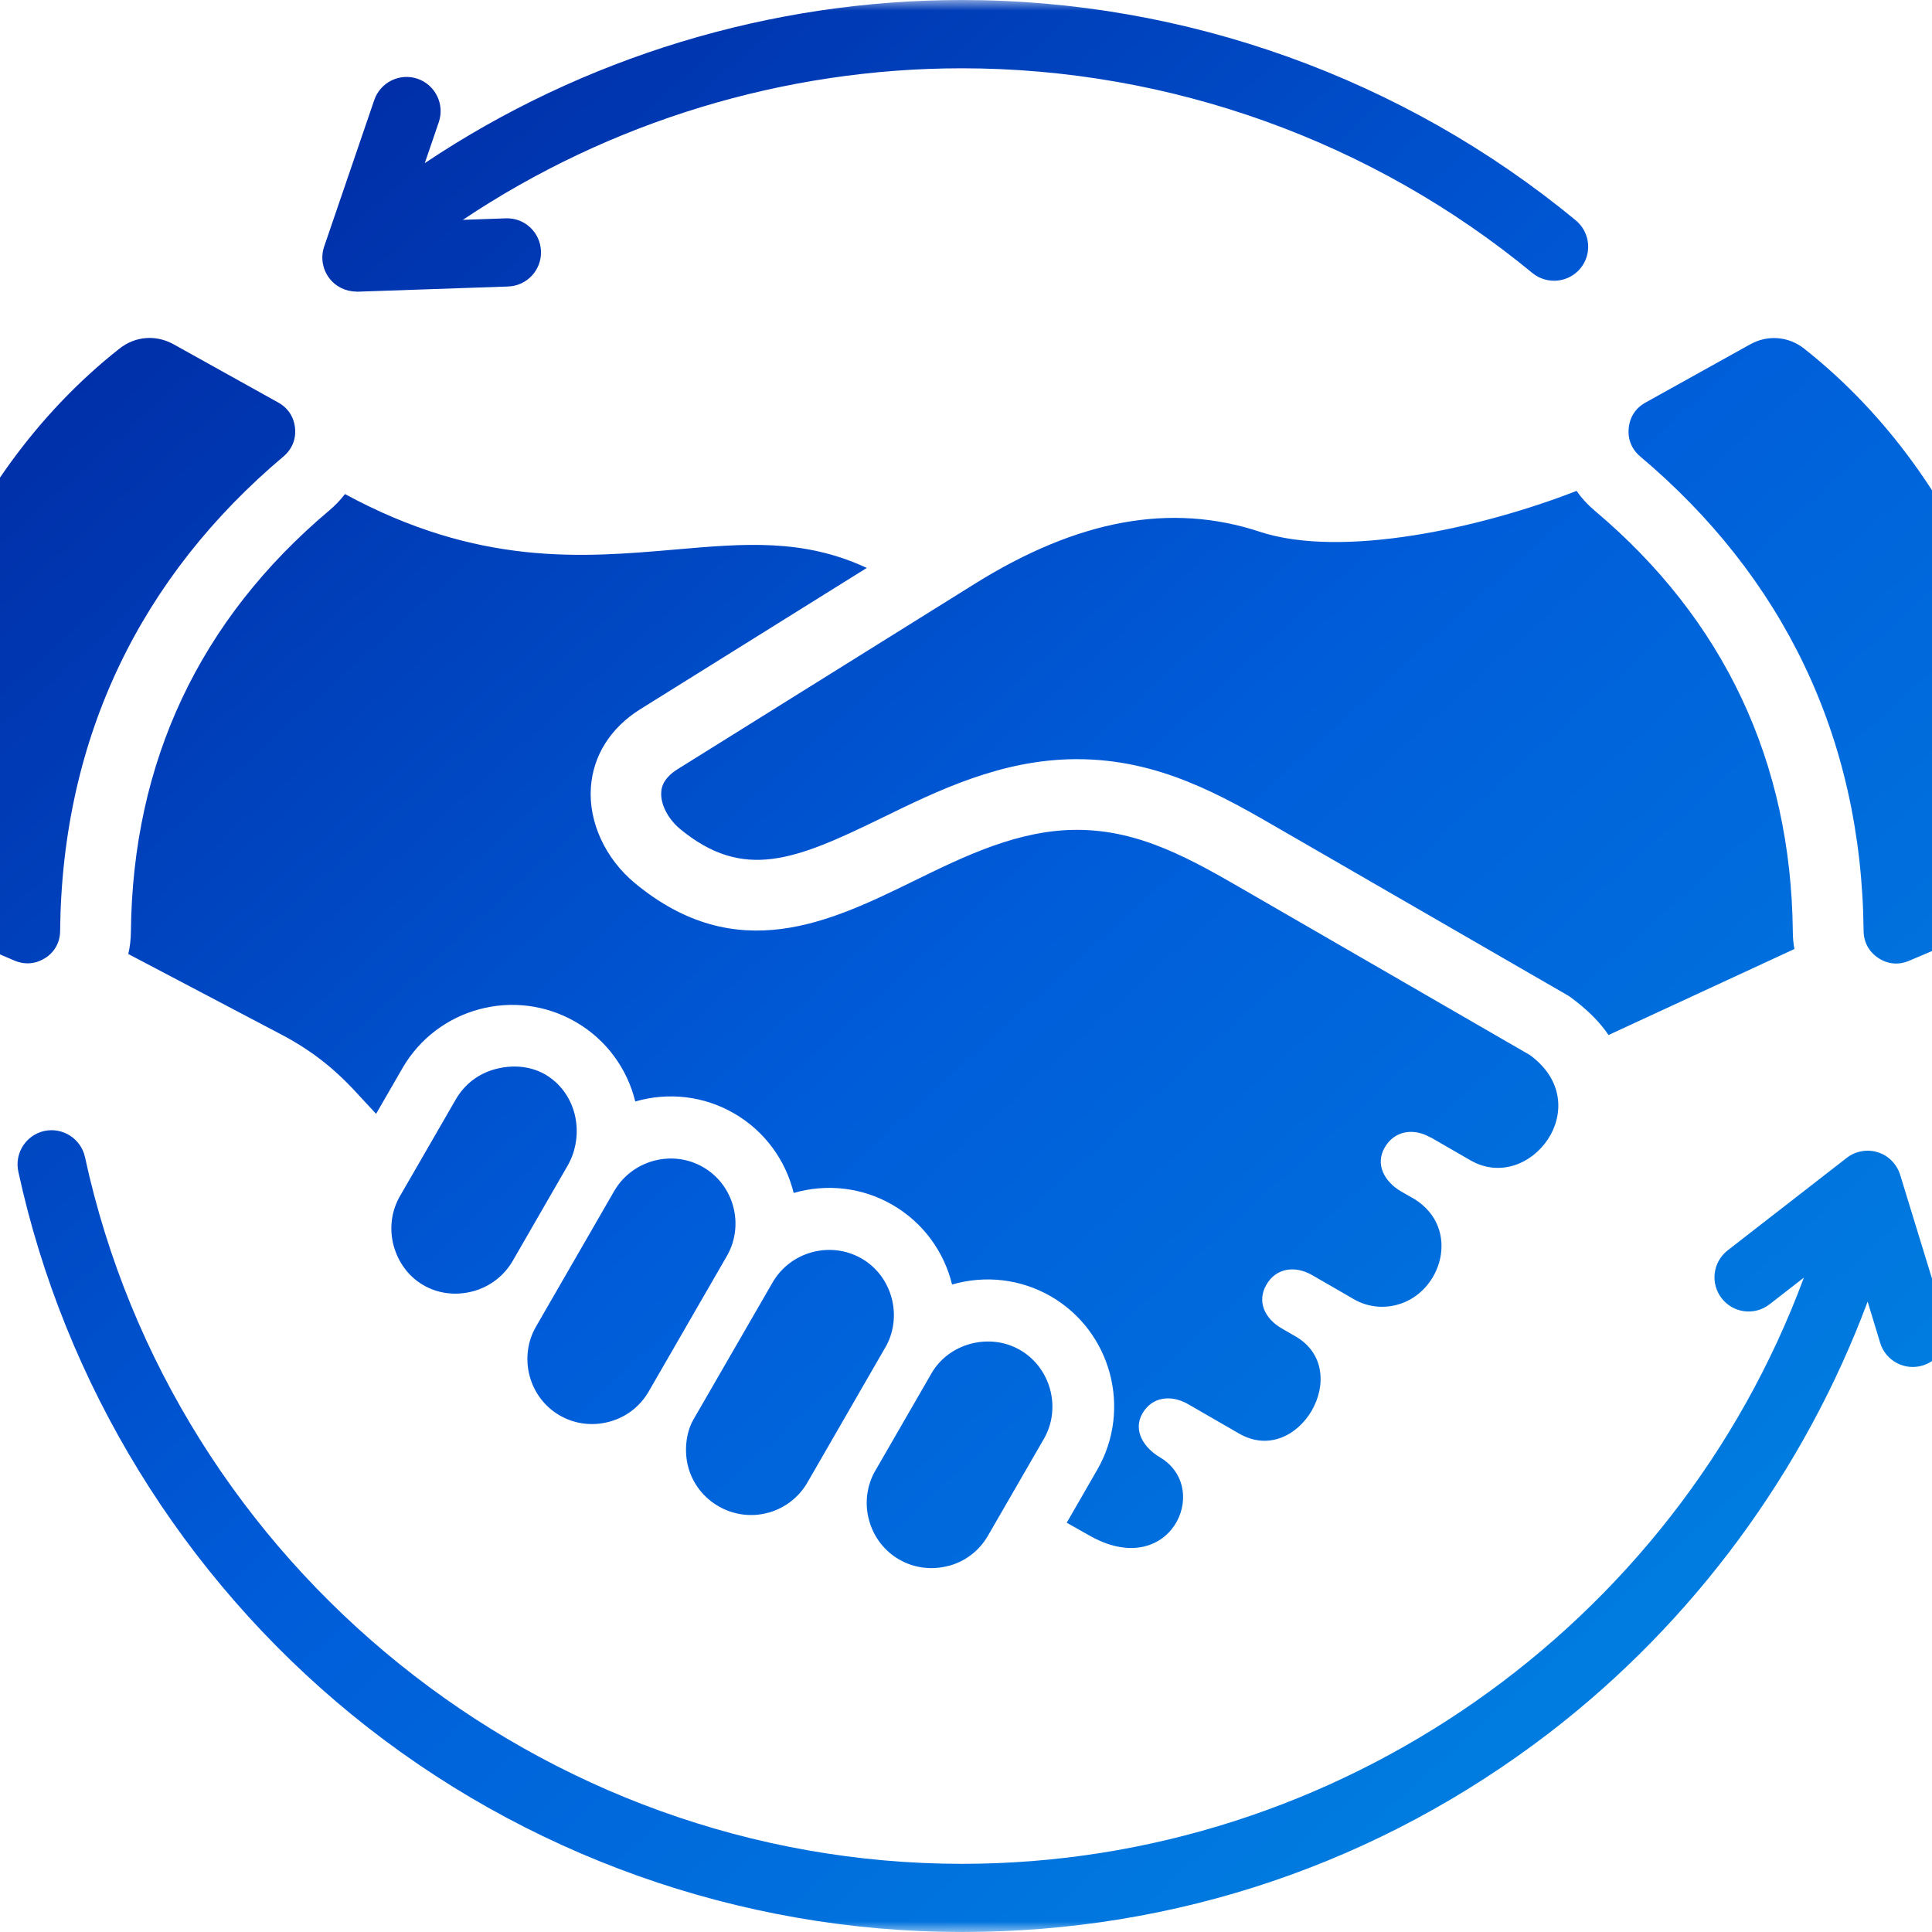 <svg width="92" height="92" viewBox="0 0 92 92" fill="none" xmlns="http://www.w3.org/2000/svg">
<g clip-path="url(#clip0_4755_43878)">
<g clip-path="url(#clip1_4755_43878)">
<mask id="mask0_4755_43878" style="mask-type:luminance" maskUnits="userSpaceOnUse" x="-5" y="0" width="102" height="92">
<path d="M96.608 0H-5V92H96.608V0Z" fill="white"/>
</mask>
<g mask="url(#mask0_4755_43878)">
<path fill-rule="evenodd" clip-rule="evenodd" d="M92.645 62.991C92.898 63.853 92.418 64.761 91.559 65.023C90.706 65.285 89.794 64.805 89.532 63.946L88.935 61.981C85.928 70.051 80.635 77.251 73.764 82.526C65.682 88.722 56.016 92 45.809 92C35.246 92 24.931 88.326 16.759 81.656C8.706 75.082 3.064 65.897 0.872 55.788C0.682 54.912 1.241 54.047 2.115 53.855C2.991 53.669 3.856 54.225 4.048 55.104C8.272 74.602 25.834 88.754 45.809 88.754C63.72 88.754 79.753 77.428 85.899 60.839L84.266 62.109C83.555 62.662 82.533 62.534 81.983 61.821C81.433 61.113 81.561 60.091 82.274 59.538L87.937 55.139C88.356 54.81 88.918 54.711 89.425 54.871C89.931 55.031 90.324 55.433 90.484 55.945L92.647 62.997L92.645 62.991ZM16.975 13.89H17.027L24.195 13.643C25.089 13.614 25.793 12.86 25.761 11.966C25.732 11.069 24.984 10.362 24.084 10.397L22.04 10.469C29.034 5.791 37.34 3.252 45.803 3.252C55.702 3.252 65.347 6.714 72.969 12.999C73.662 13.567 74.687 13.471 75.258 12.781C75.826 12.091 75.729 11.066 75.034 10.49C66.832 3.724 56.45 0 45.803 0C36.693 0 27.753 2.734 20.227 7.768L20.896 5.814C21.184 4.967 20.73 4.041 19.883 3.75C19.033 3.462 18.113 3.916 17.822 4.763L15.437 11.739C15.263 12.245 15.353 12.801 15.667 13.229C15.976 13.646 16.459 13.884 16.972 13.884L16.975 13.89ZM29.005 67.704C29.811 67.489 30.469 66.985 30.888 66.266L34.615 59.806C35.025 59.093 35.127 58.251 34.917 57.459C34.472 55.797 32.792 54.83 31.133 55.276C30.341 55.488 29.662 56.001 29.249 56.714C27.558 59.646 27.211 60.242 25.523 63.174C25.112 63.882 25.01 64.732 25.22 65.521C25.665 67.183 27.342 68.15 29.005 67.704ZM36.559 72.042C37.351 71.83 38.03 71.317 38.443 70.604L42.222 64.051C42.976 62.595 42.455 60.755 41.032 59.931C39.555 59.081 37.643 59.593 36.792 61.066L33.016 67.605C32.647 68.252 32.58 69.148 32.772 69.856C33.211 71.495 34.92 72.479 36.557 72.04L36.559 72.042ZM45.163 74.57C45.969 74.354 46.627 73.85 47.046 73.128L49.707 68.52C50.555 67.052 50.036 65.128 48.572 64.284C47.122 63.445 45.163 63.958 44.339 65.428L41.614 70.15C41.261 70.843 41.177 71.629 41.381 72.38C41.826 74.043 43.506 75.009 45.166 74.564L45.163 74.57ZM26.483 51.552C25.691 50.807 24.617 50.638 23.589 50.909C22.783 51.124 22.125 51.628 21.706 52.35L19.045 56.959C18.634 57.666 18.532 58.519 18.742 59.305C19.196 60.999 20.832 61.943 22.527 61.489C23.319 61.276 23.994 60.764 24.41 60.05L27.022 55.52C27.75 54.26 27.587 52.586 26.48 51.546L26.483 51.552ZM59.976 25.317C55.76 23.929 51.329 24.738 46.426 27.795L32.271 36.625C31.532 37.088 31.497 37.563 31.488 37.723C31.447 38.291 31.805 38.984 32.364 39.458C35.401 41.974 37.881 40.955 42.01 38.94C44.662 37.644 47.669 36.174 51.198 36.151H51.279C55.198 36.151 58.171 37.871 61.044 39.537L74.611 47.374C74.664 47.4 74.707 47.429 74.754 47.462C75.651 48.114 76.213 48.719 76.597 49.287L85.448 45.191C85.398 44.917 85.372 44.643 85.372 44.361C85.29 36.276 82.1 29.507 75.933 24.313C75.604 24.037 75.313 23.719 75.074 23.376C70.579 25.131 63.921 26.619 59.97 25.317H59.976ZM68.128 54.161L70.02 55.252C72.835 56.88 76.099 52.623 72.856 50.242L59.364 42.445C56.762 40.94 54.304 39.516 51.285 39.516C48.493 39.516 45.94 40.762 43.492 41.962C39.553 43.886 35.081 46.073 30.227 42.049C28.827 40.891 28.023 39.147 28.137 37.502C28.239 35.982 29.074 34.654 30.495 33.769L41.276 27.044C38.251 25.641 35.477 25.877 32.128 26.171C27.747 26.549 22.792 26.98 16.427 23.527C16.209 23.812 15.959 24.074 15.673 24.313C9.507 29.507 6.313 36.276 6.234 44.361C6.229 44.728 6.191 45.083 6.109 45.429L13.26 49.191C14.686 49.925 15.807 50.775 16.899 51.951L17.909 53.04L19.161 50.871C20.826 47.983 24.524 46.996 27.409 48.661C28.894 49.517 29.872 50.909 30.251 52.452C31.837 51.992 33.523 52.19 34.952 53.016C36.434 53.872 37.416 55.267 37.794 56.807C39.378 56.35 41.066 56.545 42.496 57.372C43.978 58.228 44.959 59.622 45.337 61.168C46.921 60.708 48.61 60.906 50.039 61.73C52.919 63.396 53.911 67.102 52.252 69.984L50.796 72.511L51.844 73.102C55.687 75.321 57.731 70.907 55.259 69.41C54.459 68.945 53.938 68.112 54.401 67.306C54.869 66.499 55.778 66.403 56.584 66.869C57.536 67.419 58.048 67.716 59.001 68.263C61.825 69.9 64.509 65.268 61.691 63.637L61.036 63.259C60.229 62.79 59.839 61.983 60.305 61.177C60.768 60.371 61.676 60.254 62.483 60.72C63.609 61.369 63.342 61.212 64.468 61.867C65.091 62.228 65.828 62.321 66.529 62.132C68.666 61.564 69.584 58.49 67.359 57.101L66.722 56.737C65.921 56.269 65.475 55.447 65.938 54.644C66.401 53.837 67.318 53.698 68.119 54.166L68.128 54.161ZM85.925 16.61C85.168 16.013 84.178 15.931 83.337 16.4L78.35 19.174C77.887 19.433 77.607 19.861 77.558 20.391C77.505 20.918 77.7 21.393 78.105 21.736C84.848 27.417 88.65 35.033 88.743 44.329C88.746 44.867 89.002 45.328 89.445 45.621C89.896 45.916 90.417 45.965 90.912 45.75L94.819 44.09C95.55 43.776 96.039 43.179 96.199 42.404C97.978 33.702 93.815 22.84 85.925 16.612V16.61ZM2.159 45.619C2.61 45.325 2.86 44.865 2.863 44.326C2.956 35.033 6.759 27.417 13.501 21.734C13.906 21.39 14.101 20.918 14.049 20.389C13.999 19.861 13.72 19.431 13.257 19.172L8.27 16.397C7.428 15.928 6.438 16.004 5.681 16.607C-2.209 22.828 -6.372 33.688 -4.596 42.399C-4.433 43.176 -3.95 43.773 -3.213 44.081L0.694 45.744C1.189 45.953 1.71 45.907 2.161 45.613L2.159 45.619Z" fill="url(#paint0_linear_4755_43878)"/>
</g>
</g>
</g>
<defs>
<linearGradient id="paint0_linear_4755_43878" x1="0.03" y1="-4.553" x2="91.576" y2="96.553" gradientUnits="userSpaceOnUse">
<stop stop-color="#001E96"/>
<stop offset="0.5" stop-color="#005CD9"/>
<stop offset="1" stop-color="#008CE3"/>
</linearGradient>
<clipPath id="clip0_4755_43878">
<rect width="92" height="92" fill="white"/>
</clipPath>
<clipPath id="clip1_4755_43878">
<rect width="101.608" height="92" fill="white" transform="translate(-5)"/>
</clipPath>
</defs>
</svg>
